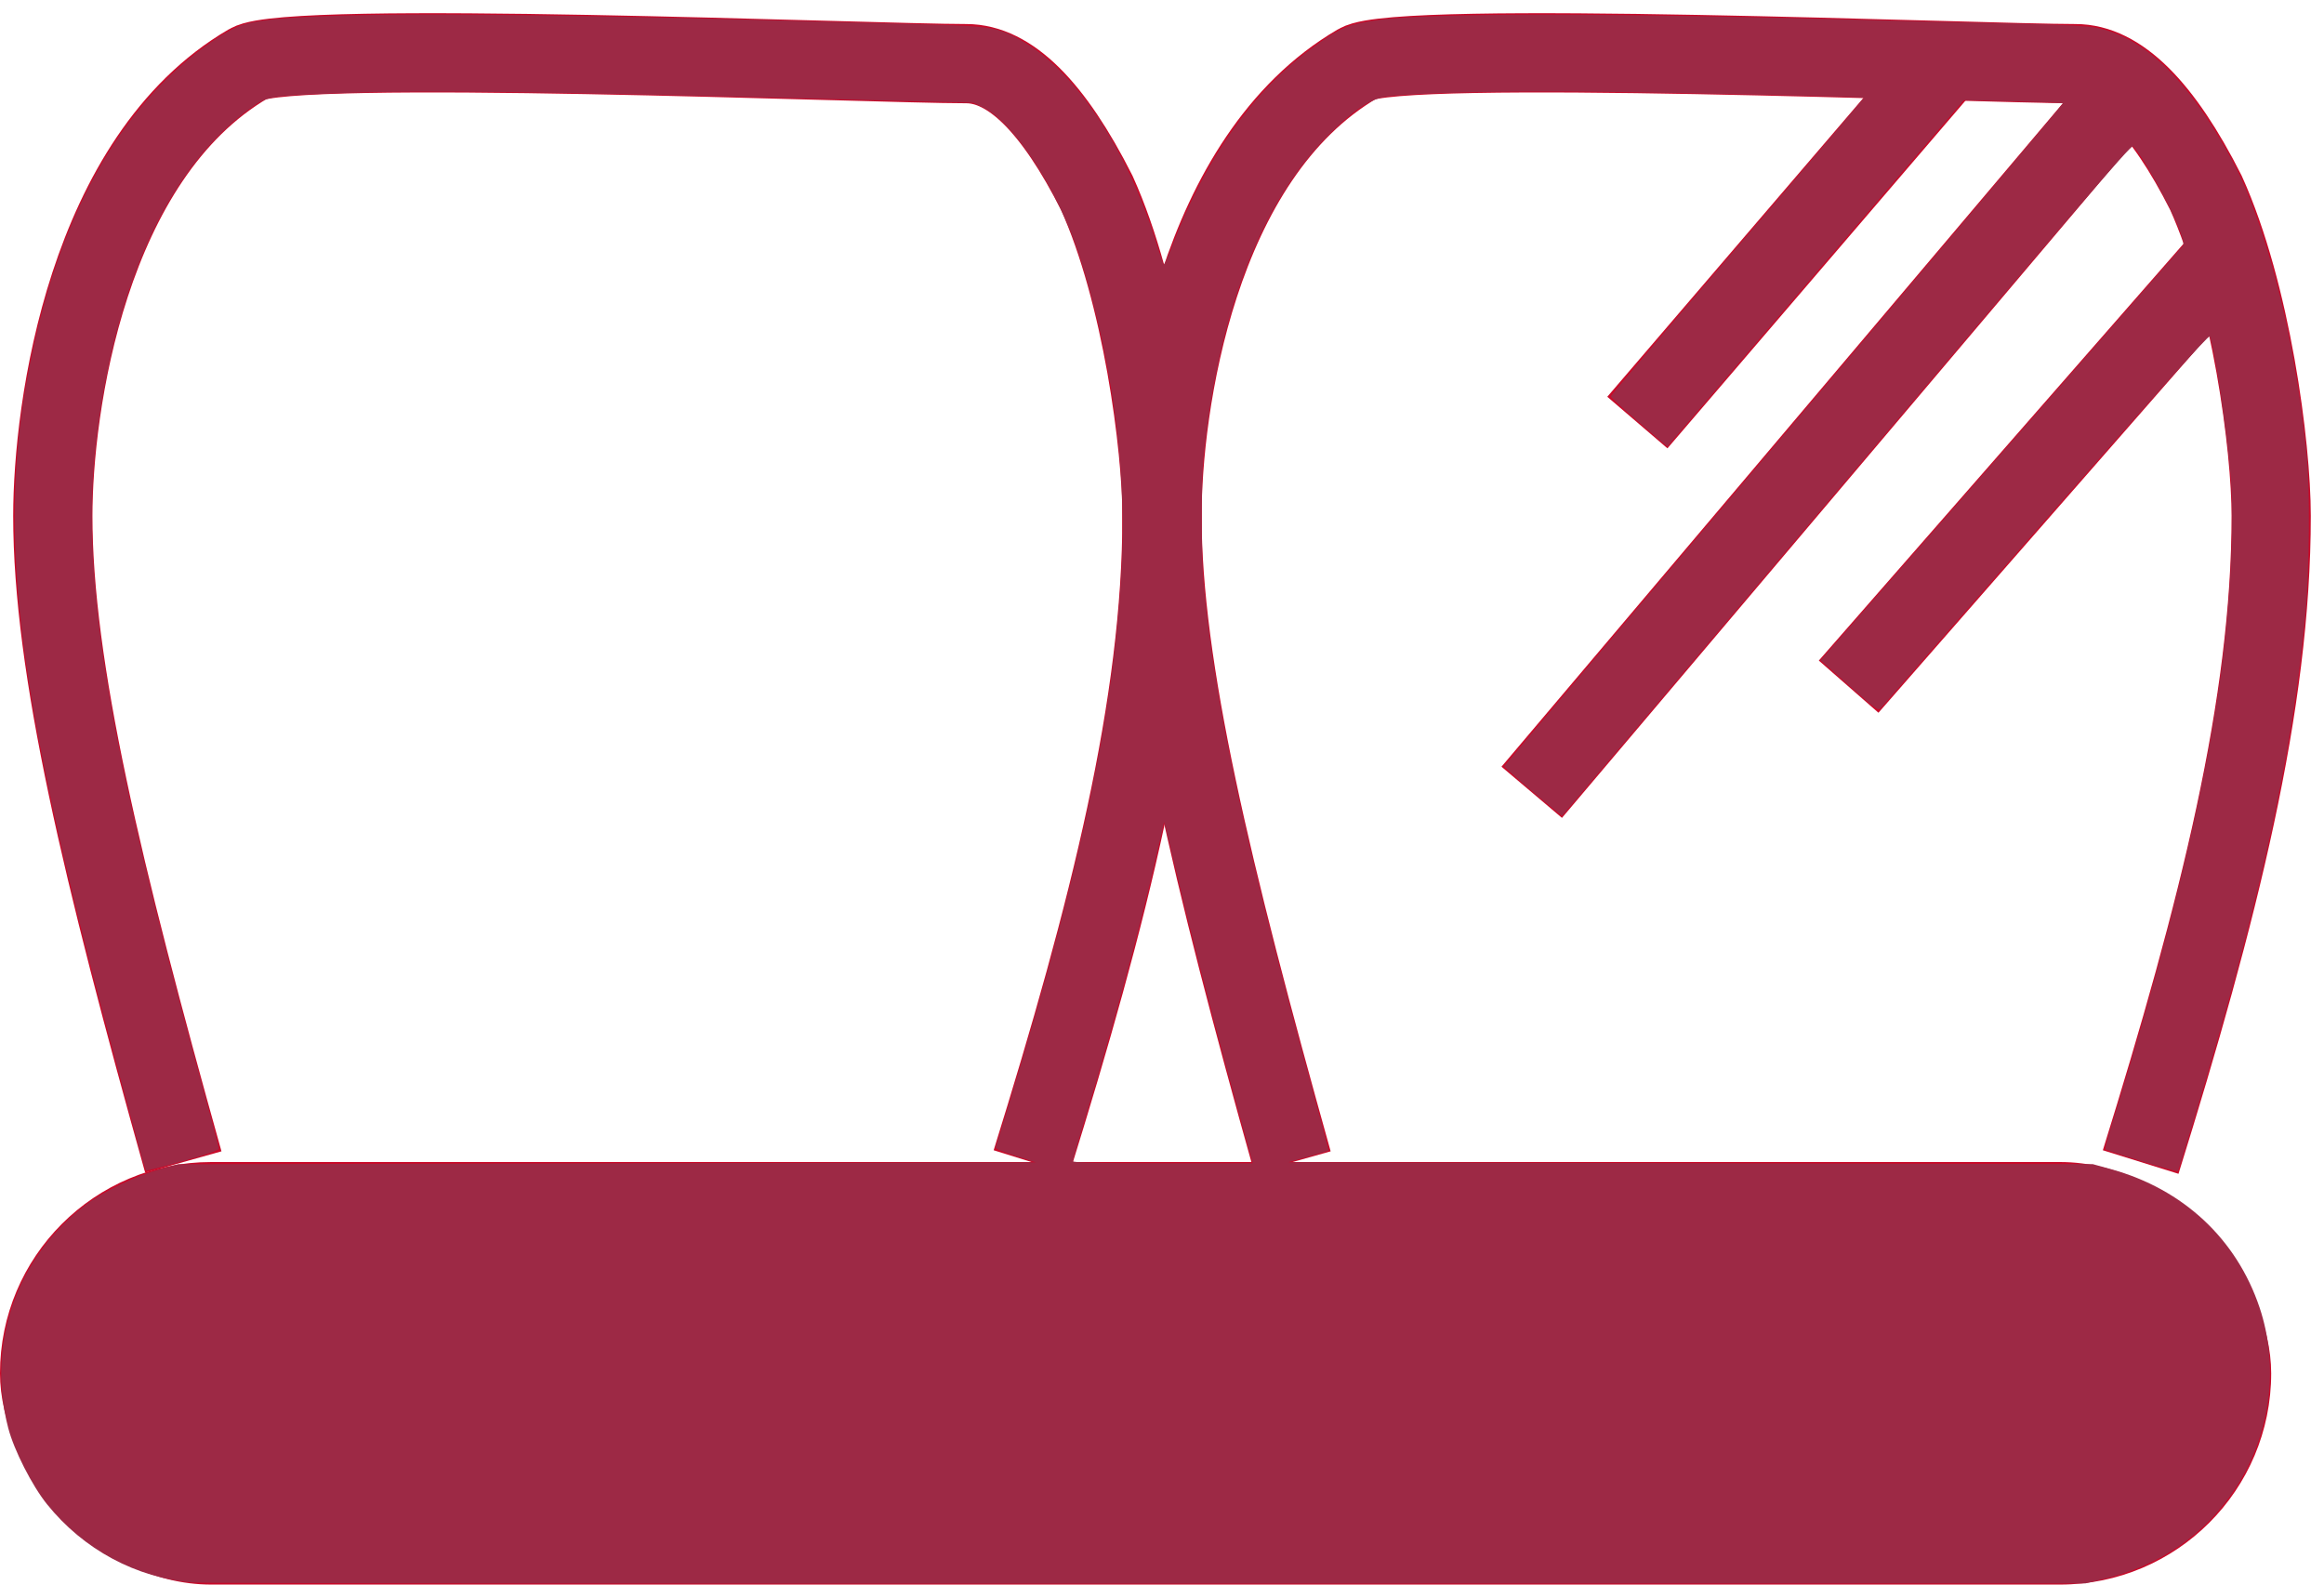 <?xml version="1.0" encoding="UTF-8" standalone="no"?> <svg xmlns:dc="http://purl.org/dc/elements/1.1/" xmlns:cc="http://creativecommons.org/ns#" xmlns:rdf="http://www.w3.org/1999/02/22-rdf-syntax-ns#" xmlns:svg="http://www.w3.org/2000/svg" xmlns="http://www.w3.org/2000/svg" width="44px" height="30px" viewBox="0 0 44 30" id="svg6907">  <!-- Generator: Sketch 49 (51002) - http://www.bohemiancoding.com/sketch --> <title id="title6891">cvet</title> <desc id="desc6893">Created with Sketch.</desc> <defs id="defs6895"></defs> <g id="Page-1" stroke="none" stroke-width="1" fill="none" fill-rule="evenodd"> <g id="keramiheskkie-viniryi-dorab" transform="translate(-151, -1500)"> <g id="Group-5" transform="translate(0, 1043)"> <g id="cvet" transform="translate(151, 458)"> <path d="M3.471,21 C1.935,15.521 1,11.637 1,8.767 C1,6.723 1.647,1.988 4.706,0.205 C5.495,-0.256 16.504,0.205 18.294,0.205 C19.118,0.205 19.941,1.02 20.765,2.651 C21.622,4.546 22,7.456 22,8.767 C22,12.333 21.004,16.262 19.529,21" id="icond4-copy" stroke="#C80A29" stroke-width="1.5"></path> <path d="M24.471,21 C22.935,15.521 22,11.637 22,8.767 C22,6.723 22.647,1.988 25.706,0.205 C26.495,-0.256 37.504,0.205 39.294,0.205 C40.118,0.205 40.941,1.02 41.765,2.651 C42.622,4.546 43,7.456 43,8.767 C43,12.333 42.004,16.262 40.529,21" id="icond4-copy-2" stroke="#C80A29" stroke-width="1.5"></path> <rect id="Rectangle-21" fill="#C80A29" x="0" y="21" width="43" height="8" rx="4"></rect> <path d="M37,0 L31,7" id="Path-4" stroke="#C80A29" stroke-width="1.5"></path> <path d="M42,4 L35,12" id="Path-4-Copy-2" stroke="#C80A29" stroke-width="1.5"></path> <path d="M40,1 L29,14" id="Path-4-Copy" stroke="#C80A29" stroke-width="1.5"></path> </g> </g> </g> </g> <path style="fill:#9d2945;stroke-width:0.001" d="M 3.656,29.963 C 2.579,29.874 1.582,29.339 0.89,28.479 0.608,28.129 0.264,27.454 0.156,27.036 -0.258,25.445 0.312,23.806 1.627,22.807 1.947,22.564 2.577,22.261 3.012,22.141 l 0.359,-0.099 8.12,-0.018 8.12,-0.018 -0.388,-0.122 c -0.245,-0.077 -0.382,-0.137 -0.372,-0.164 0.009,-0.023 0.138,-0.445 0.287,-0.938 1.384,-4.572 1.982,-7.474 2.106,-10.212 C 21.325,8.785 21.022,6.641 20.433,4.832 20.029,3.593 19.191,2.309 18.605,2.031 L 18.425,1.946 15.533,1.871 C 10.464,1.739 8.04,1.708 6.652,1.757 5.094,1.812 5.072,1.815 4.763,2.035 3.243,3.117 2.22,5.274 1.841,8.191 1.5,10.821 1.996,13.896 3.84,20.592 c 0.167,0.606 0.303,1.124 0.303,1.152 0,0.035 -0.209,0.109 -0.685,0.241 C 3.081,22.089 2.768,22.169 2.762,22.162 2.734,22.132 1.913,19.075 1.61,17.874 0.175,12.19 -0.043,9.49 0.682,6.359 1.273,3.805 2.4,1.908 3.982,0.807 4.298,0.587 4.507,0.483 4.73,0.433 5.711,0.213 9.323,0.222 17.635,0.465 c 1.171,0.034 1.285,0.056 1.751,0.33 0.988,0.581 1.957,2.043 2.494,3.764 0.072,0.23 0.139,0.432 0.149,0.45 0.01,0.017 0.078,-0.128 0.152,-0.323 0.622,-1.648 1.521,-2.935 2.618,-3.746 0.562,-0.416 0.726,-0.486 1.315,-0.565 0.981,-0.131 4.367,-0.13 9.287,0.003 1.077,0.029 2.427,0.063 3,0.075 0.65,0.014 1.135,0.041 1.29,0.072 0.828,0.165 1.591,0.85 2.334,2.096 0.351,0.588 0.523,0.965 0.758,1.657 0.418,1.232 0.718,2.685 0.888,4.31 0.066,0.626 0.054,2.226 -0.022,3.036 -0.222,2.369 -0.712,4.749 -1.656,8.03 -0.259,0.902 -0.733,2.475 -0.759,2.52 -0.013,0.023 -1.333,-0.378 -1.371,-0.416 -0.011,-0.011 0.024,-0.162 0.078,-0.334 1.064,-3.406 1.776,-6.314 2.084,-8.513 0.205,-1.461 0.284,-3.009 0.203,-3.946 -0.078,-0.903 -0.312,-2.451 -0.393,-2.595 -0.018,-0.032 -1.018,1.085 -3.097,3.459 -1.689,1.929 -3.094,3.536 -3.124,3.573 -0.051,0.062 -0.086,0.038 -0.601,-0.417 L 34.468,12.501 37.868,8.613 c 1.87,-2.138 3.422,-3.913 3.448,-3.944 0.041,-0.048 0.031,-0.1 -0.061,-0.341 C 41.081,3.874 40.532,2.895 40.382,2.77 40.345,2.74 39.134,4.151 34.955,9.09 l -5.38,6.359 -0.101,-0.081 c -0.409,-0.328 -1,-0.84 -0.995,-0.861 0.004,-0.014 2.389,-2.841 5.3,-6.281 2.911,-3.441 5.287,-6.262 5.279,-6.27 -0.008,-0.008 -0.434,-0.025 -0.946,-0.037 L 37.18,1.897 34.467,5.066 C 32.975,6.809 31.712,8.285 31.661,8.346 L 31.568,8.458 31.032,7.999 C 30.738,7.746 30.497,7.524 30.497,7.505 c 0,-0.019 1.081,-1.296 2.402,-2.838 1.321,-1.542 2.396,-2.809 2.389,-2.816 -0.02,-0.019 -3.059,-0.087 -5.007,-0.113 -1.701,-0.022 -3.552,0.02 -4.039,0.091 -0.294,0.043 -0.604,0.248 -1.065,0.702 -1.279,1.262 -2.112,3.392 -2.388,6.108 -0.051,0.503 -0.051,1.817 -3.24e-4,2.394 0.194,2.192 0.767,4.876 1.999,9.367 0.208,0.758 0.373,1.381 0.367,1.386 -0.006,0.004 -0.181,0.055 -0.389,0.113 l -0.377,0.105 7.617,0.018 7.617,0.018 0.347,0.096 c 1.364,0.377 2.375,1.32 2.811,2.62 0.373,1.115 0.208,2.393 -0.439,3.393 -0.582,0.9 -1.444,1.495 -2.54,1.753 l -0.323,0.076 -17.749,0.005 c -9.762,0.003 -17.895,-0.007 -18.075,-0.022 z M 23.647,21.763 c -0.577,-2.071 -1.075,-3.974 -1.415,-5.416 -0.105,-0.445 -0.192,-0.796 -0.194,-0.782 -0.001,0.015 -0.084,0.378 -0.183,0.808 -0.304,1.316 -0.791,3.1 -1.313,4.811 -0.127,0.417 -0.231,0.777 -0.231,0.799 0,0.029 0.468,0.04 1.704,0.04 h 1.704 z" id="path6913"></path> </svg> 